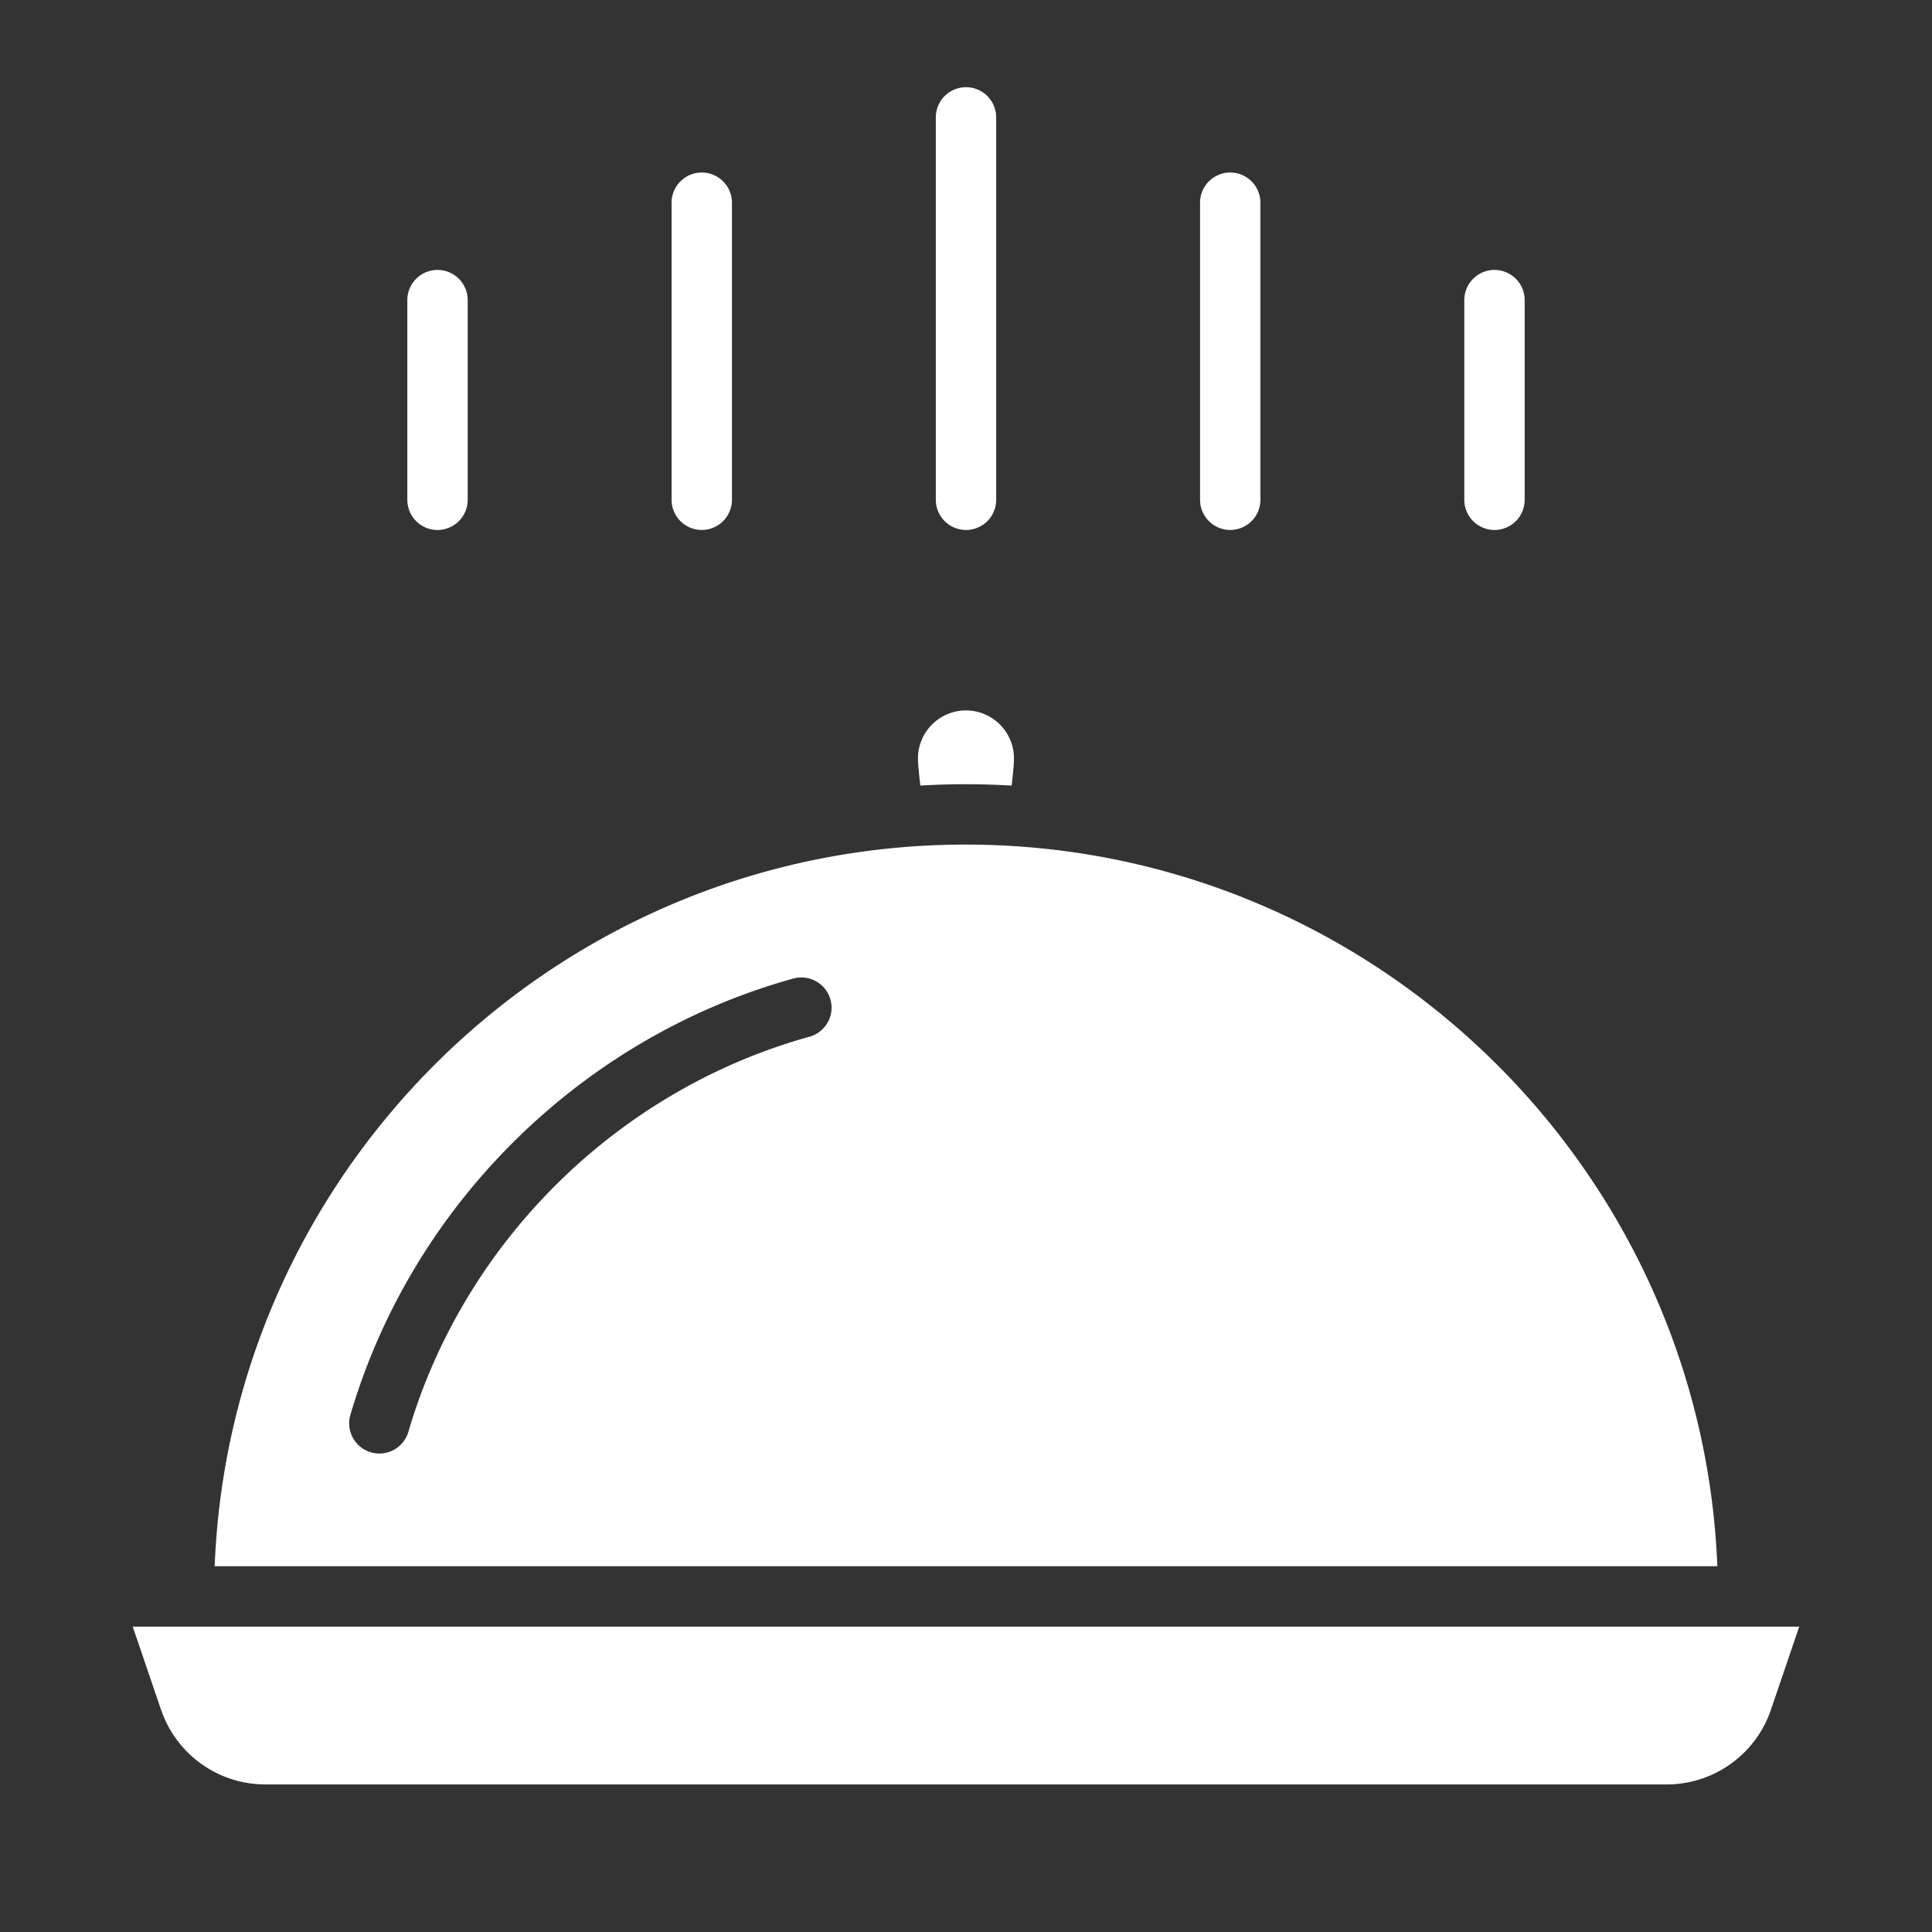 <svg xmlns="http://www.w3.org/2000/svg" version="1.1" xmlns:xlink="http://www.w3.org/1999/xlink" width="512" height="512" x="0" y="0" viewBox="0 0 64 64" style="enable-background:new 0 0 512 512" xml:space="preserve" class=""><rect x="0" y="0" width="64" height="64" fill="#333333" stroke="none"/><g><path d="M15.493 16.556V9.942a1 1 0 1 0-2 0v6.614a1 1 0 1 0 2 0zM22.247 6.715v9.84a1 1 0 1 0 2 0v-9.84a1 1 0 1 0-2 0zM33 16.556V3.889a1 1 0 1 0-2 0v12.667a1 1 0 1 0 2 0zM39.753 6.715v9.84a1 1 0 1 0 2 0v-9.84a1 1 0 1 0-2 0zM50.507 16.556V9.942a1 1 0 1 0-2 0v6.614a1 1 0 1 0 2 0zM56.889 51.883c-.526-13.27-11.491-23.905-24.899-23.905S7.637 38.612 7.111 51.883h49.777zM26.314 32.407a1 1 0 0 1 .531 1.927c-6.343 1.749-11.441 6.753-13.307 13.06a1.001 1.001 0 1 1-1.918-.568c2.06-6.964 7.689-12.49 14.693-14.42zM5.336 56.638a3.651 3.651 0 0 0 3.455 2.474h46.418a3.65 3.65 0 0 0 3.455-2.473l.938-2.755H4.397l.938 2.755zM30.41 25.124c0 .159.025.47.078.898.497-.027.997-.044 1.501-.044.511 0 1.018.017 1.522.046.053-.429.078-.741.078-.9 0-.877-.713-1.59-1.59-1.59s-1.59.713-1.59 1.59z" fill="#ffffff" opacity="1" data-original="#000000"></path></g></svg>